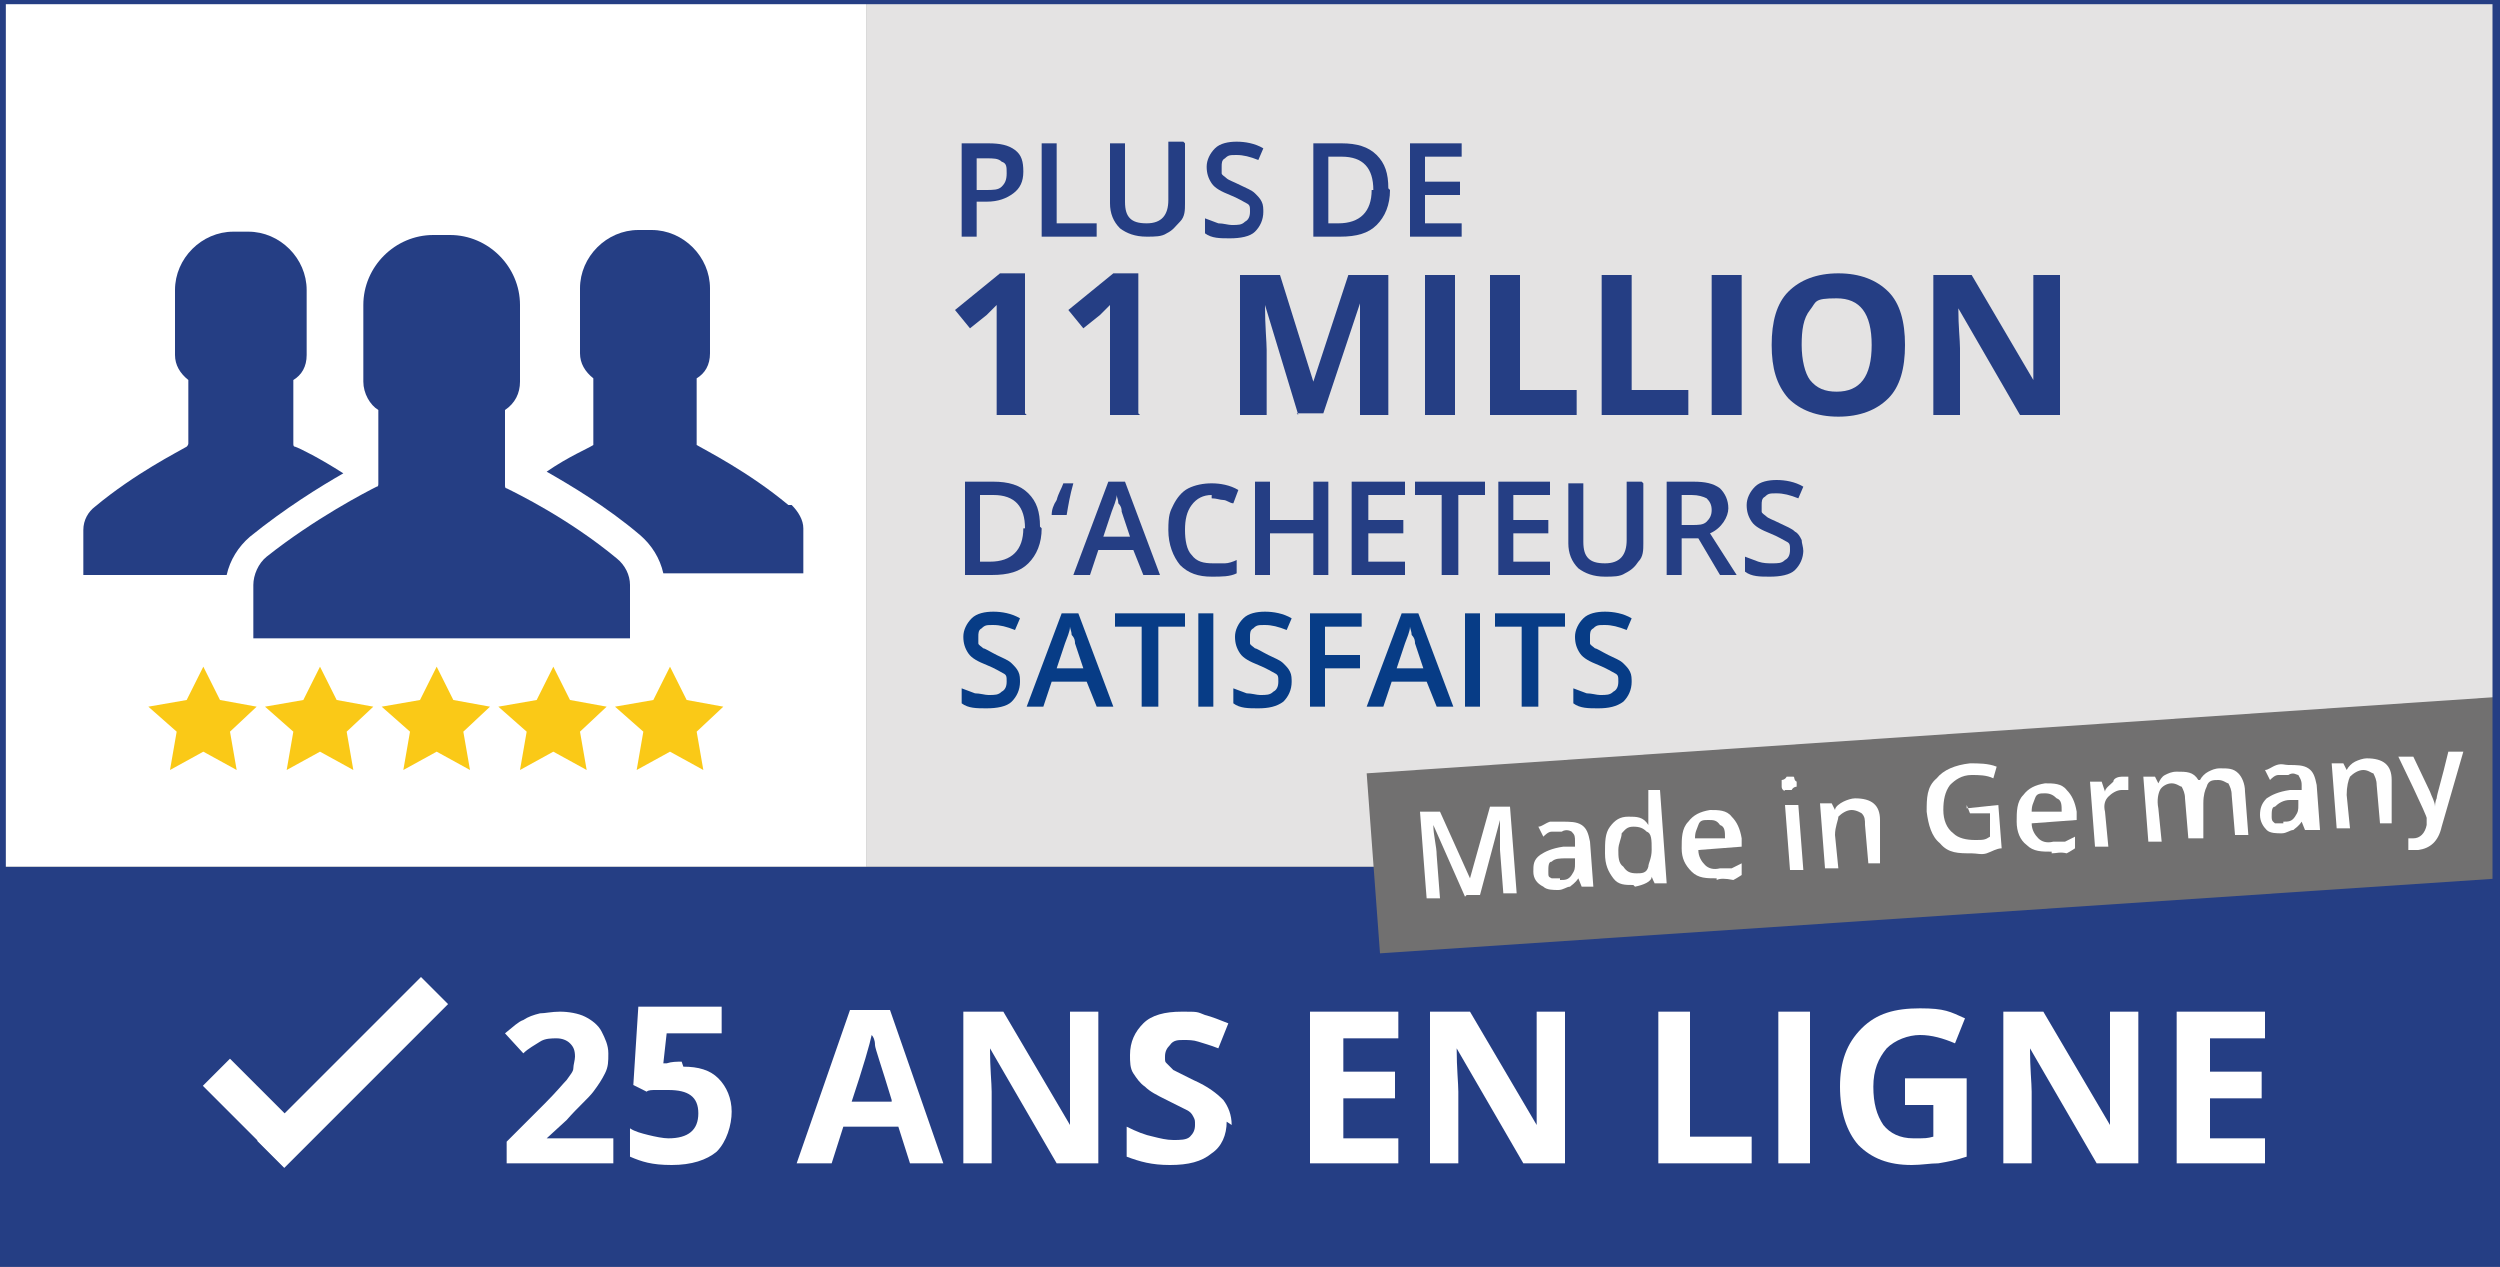 <?xml version="1.0" encoding="UTF-8"?><svg id="Ebene_1" xmlns="http://www.w3.org/2000/svg" viewBox="0 0 150 76"><rect x="0" y="0" width="150" height="76" fill="#808080" stroke="none"/><rect y="52" width="150" height="24" style="fill:#253e84; stroke-width:0px;"/><rect width="52" height="52" style="fill:#fff; stroke-width:0px;"/><rect x="52" width="98" height="52" style="fill:#e4e3e3; stroke-width:0px;"/><polygon points="150 52.7 82.8 57.2 82 46.4 150.1 41.8 150 52.7" style="fill:#717070; stroke-width:0px;"/><path d="M37,33.5c-2.9-2.4-6-3.9-6.6-4.2-.1,0-.1-.1-.1-.2v-4.5c.6-.4.9-1,.9-1.7v-4.6c0-2.3-1.9-4.2-4.2-4.2h-1c-2.3,0-4.2,1.9-4.2,4.2v4.6c0,.7.4,1.4.9,1.7v4.4c0,.1,0,.2-.1.2-.6.3-3.7,1.9-6.6,4.2-.5.4-.8,1.1-.8,1.7v3.2h22.6v-3.2c0-.6-.3-1.2-.8-1.6Z" style="fill:#253e84; stroke-width:0px;"/><path d="M47.3,30.3c-2.4-2-5-3.3-5.5-3.6,0,0,0-.1,0-.2v-3.8c.5-.3.8-.8.8-1.5v-3.9c0-1.9-1.6-3.5-3.5-3.5h-.8c-1.9,0-3.5,1.6-3.5,3.5v3.9c0,.6.3,1.1.8,1.5v3.8q0,.1,0,.2c-.3.2-1.5.7-2.8,1.6,1.4.8,3.6,2.1,5.6,3.8.7.6,1.2,1.4,1.4,2.3h8.4v-2.7c0-.5-.3-1-.7-1.4Z" style="fill:#253e84; stroke-width:0px;"/><path d="M17.7,26.8c-.1,0-.1-.1-.1-.2v-3.8c.5-.3.8-.8.8-1.5v-3.9c0-1.9-1.6-3.5-3.5-3.5h-.9c-1.9,0-3.5,1.6-3.5,3.5v3.9c0,.6.3,1.1.8,1.5v3.8q0,.1-.1.2c-.5.3-3.1,1.6-5.5,3.6-.4.3-.7.8-.7,1.4v2.7h8.6c.2-.9.7-1.7,1.4-2.3,2.1-1.7,4.2-3,5.6-3.8-1.4-.9-2.6-1.5-2.9-1.6Z" style="fill:#253e84; stroke-width:0px;"/><polygon points="12.2 40 13.2 42 15.4 42.4 13.8 43.9 14.2 46.2 12.2 45.1 10.2 46.2 10.6 43.9 8.9 42.4 11.2 42 12.2 40" style="fill:#fac917; stroke-width:0px;"/><polygon points="19.2 40 20.2 42 22.4 42.4 20.8 43.9 21.2 46.2 19.2 45.1 17.2 46.2 17.6 43.9 15.9 42.4 18.2 42 19.2 40" style="fill:#fac917; stroke-width:0px;"/><polygon points="26.2 40 27.2 42 29.4 42.4 27.8 43.9 28.2 46.2 26.2 45.1 24.2 46.2 24.6 43.9 22.9 42.4 25.2 42 26.2 40" style="fill:#fac917; stroke-width:0px;"/><polygon points="33.2 40 34.2 42 36.4 42.4 34.8 43.9 35.2 46.2 33.2 45.1 31.2 46.2 31.6 43.9 29.9 42.4 32.2 42 33.2 40" style="fill:#fac917; stroke-width:0px;"/><polygon points="40.2 40 41.2 42 43.4 42.4 41.8 43.9 42.2 46.2 40.2 45.1 38.2 46.2 38.6 43.9 36.9 42.4 39.2 42 40.2 40" style="fill:#fac917; stroke-width:0px;"/><path d="M87.9,53.8l-1.9-4.3h0c0,.6.2,1.3.2,1.8l.2,2.6h-.8c0,.1-.4-5.2-.4-5.2h1.2c0,0,1.8,4,1.8,4h0l1.2-4.3h1.2c0,0,.4,5.2.4,5.2h-.8c0,0-.2-2.6-.2-2.6,0-.3,0-.6,0-1s0-.7,0-.8h0l-1.2,4.5h-.8Z" style="fill:#fff; stroke-width:0px;"/><path d="M94.9,53.2l-.2-.5h0c-.2.3-.4.4-.5.5-.2,0-.4.2-.7.2s-.7,0-.9-.2c-.4-.2-.6-.5-.6-.9s0-.7.4-1c.3-.2.7-.4,1.4-.5h.7v-.3c0-.3,0-.4-.2-.6,0,0-.3-.2-.6,0-.2,0-.4,0-.6,0-.2,0-.4.2-.5.3l-.3-.6c.2,0,.4-.2.7-.3.3,0,.5,0,.7,0,.5,0,.9,0,1.2.2.3.2.4.5.5,1l.2,2.7h-.7ZM93.6,52.8c.3,0,.5,0,.7-.3s.2-.4.2-.7v-.3h-.5c-.4,0-.7,0-.9.2-.2,0-.2.3-.2.6s0,.3.2.4c0,0,.2,0,.5,0Z" style="fill:#fff; stroke-width:0px;"/><path d="M98,53.1c-.5,0-.9,0-1.2-.4s-.5-.8-.5-1.5c0-.7,0-1.2.3-1.6.3-.4.6-.6,1.1-.6s.9,0,1.2.5h0c0-.3,0-.5,0-.7v-1.4c0,0,.7,0,.7,0l.4,5.6h-.7c0,.1-.2-.4-.2-.4h0c0,.3-.5.5-1,.6ZM98.2,52.4c.3,0,.6,0,.7-.4,0-.2.2-.5.2-1h0c0-.6,0-1-.3-1.1-.2-.2-.4-.3-.8-.3s-.5.2-.7.4c0,.3-.2.6-.2,1s0,.8.3,1c.2.3.4.4.8.4Z" style="fill:#fff; stroke-width:0px;"/><path d="M103,52.7c-.6,0-1.1,0-1.5-.4s-.6-.8-.6-1.4c0-.6,0-1.2.4-1.6.3-.4.7-.6,1.3-.7.5,0,1,0,1.3.4.3.3.5.7.6,1.3v.5l-2.6.2c0,.4.2.7.4.9.2.2.5.3.9.2.2,0,.5,0,.7,0l.6-.3v.7c0,0-.3.2-.5.3-.5-.1-.8-.1-1,0ZM102.5,49.2c-.3,0-.5,0-.6.3s-.2.4-.2.8h1.8c0-.4,0-.7-.3-.8-.2-.3-.4-.3-.7-.3Z" style="fill:#fff; stroke-width:0px;"/><path d="M106.9,47.2c0-.2,0-.3,0-.4,0,0,.2,0,.3-.2,0,0,.3,0,.4,0s0,.2.2.3c0,0,0,.3,0,.3,0,0-.2,0-.3.2-.2,0-.3,0-.4,0,0,.1-.2,0-.2-.2ZM108.2,52.2h-.8c0,0-.3-3.9-.3-3.9h.8c0,0,.3,3.9.3,3.9Z" style="fill:#fff; stroke-width:0px;"/><path d="M112.9,51.8h-.8c0,0-.2-2.3-.2-2.3,0-.3,0-.5-.2-.7,0,0-.3-.2-.6-.2s-.6.2-.8.4c0,.2-.2.6-.2,1.1l.2,2h-.8c0,0-.3-3.9-.3-3.9h.7c0,0,.2.4.2.4h0c0-.2.3-.4.5-.5s.5-.2.7-.2c1,0,1.5.4,1.5,1.3v2.6Z" style="fill:#fff; stroke-width:0px;"/><path d="M118,48.5l1.9-.2.2,2.6c-.3,0-.6.2-.9.3s-.6,0-.9,0c-.8,0-1.4,0-1.9-.6-.5-.4-.7-1.1-.8-1.9,0-.8,0-1.5.6-2,.4-.5,1.1-.8,2-.9.5,0,1.1,0,1.6.2l-.2.7c-.4-.2-.9-.2-1.3-.2-.6,0-1,.3-1.3.6-.3.4-.4.9-.4,1.5,0,.6.2,1.1.6,1.4.3.3.8.4,1.3.4s.6,0,.9-.2v-1.4c0,0-1.2,0-1.2,0l-.2-.5Z" style="fill:#fff; stroke-width:0px;"/><path d="M123.1,51.1c-.6,0-1.1,0-1.5-.4-.4-.3-.6-.8-.6-1.4,0-.6,0-1.2.4-1.6.3-.4.7-.6,1.3-.7.5,0,1,0,1.3.4.3.3.5.7.6,1.3v.5l-2.7.2c0,.4.2.7.4.9s.5.3.9.2c.2,0,.5,0,.7,0l.6-.3v.7c0,0-.3.2-.5.3-.4-.1-.6,0-.9,0ZM122.7,47.6c-.3,0-.5,0-.6.3s-.2.4-.2.8h1.8c0-.4,0-.7-.3-.8-.2-.2-.4-.3-.7-.3Z" style="fill:#fff; stroke-width:0px;"/><path d="M127.3,46.6h.4v.8h-.4c-.3,0-.6.2-.8.4s-.3.5-.2.9l.2,2.1h-.8c0,0-.3-3.9-.3-3.9h.7c0,0,.2.6.2.6h0c0-.2.3-.4.5-.6,0-.2.3-.3.5-.3Z" style="fill:#fff; stroke-width:0px;"/><path d="M132.1,50.3h-.8c0,0-.2-2.4-.2-2.4,0-.3-.1-.5-.2-.7-.1,0-.3-.2-.6-.2s-.6.2-.7.4c-.1.2-.2.6-.1,1.1l.2,2h-.8c0,0-.3-3.9-.3-3.9h.7c0,0,.2.4.2.4h0c.1-.2.2-.4.4-.5s.4-.2.7-.2c.6,0,1,0,1.3.5h.1c.1-.2.3-.4.5-.5s.4-.2.7-.2c.5,0,.8,0,1.1.3.2.2.4.6.4,1.1l.2,2.6h-.8c0,0-.2-2.4-.2-2.4,0-.3-.1-.5-.2-.7-.1,0-.3-.2-.6-.2s-.6,0-.7.4c-.1.2-.2.5-.2,1v2.1Z" style="fill:#fff; stroke-width:0px;"/><path d="M138.3,49.8l-.2-.5h0c-.2.3-.4.4-.5.5-.2,0-.4.2-.7.2s-.7,0-.9-.2c-.2-.2-.4-.5-.4-.9s.1-.7.4-1c.3-.2.7-.4,1.4-.5h.7v-.3c0-.3-.1-.4-.2-.6-.1,0-.3-.2-.6,0-.2,0-.4,0-.6,0s-.4.2-.5.3l-.3-.6c.2,0,.4-.2.7-.3s.5,0,.7,0c.5,0,.9,0,1.2.2s.4.5.5,1l.2,2.7h-.9ZM137,49.3c.3,0,.5,0,.7-.3s.2-.4.2-.7v-.3h-.5c-.4,0-.7.2-.9.4-.2,0-.2.3-.2.6s.1.3.2.4c.1,0,.3,0,.5,0Z" style="fill:#fff; stroke-width:0px;"/><path d="M143.6,49.4h-.8c0,0-.2-2.3-.2-2.3,0-.3-.1-.5-.2-.7-.1,0-.3-.2-.6-.2s-.6.2-.8.4c-.1.2-.2.6-.2,1.1l.2,2h-.8c0,0-.3-3.9-.3-3.9h.7c0,0,.2.4.2.4h0c.1-.2.3-.4.5-.5s.5-.2.7-.2c1,0,1.5.4,1.5,1.3v2.6Z" style="fill:#fff; stroke-width:0px;"/><path d="M143.9,45.4h.9c0,0,1,2.1,1,2.1.1.3.3.6.3.9h0c0,0,0-.3.1-.5,0-.2.3-1.1.7-2.8h.9c0,0-1.3,4.5-1.3,4.5-.2.9-.7,1.3-1.4,1.4h-.6v-.7h.3c.4,0,.7-.3.8-.8v-.4c.1,0-1.7-3.7-1.7-3.7Z" style="fill:#fff; stroke-width:0px;"/><rect x="14.2" y="63.2" width="13.9" height="2.3" transform="translate(-39.3 33.8) rotate(-45)" style="fill:#fff; stroke-width:0px;"/><rect x="14.3" y="63.3" width="2.3" height="6.9" transform="translate(-42.7 30.5) rotate(-45)" style="fill:#fff; stroke-width:0px;"/><rect x=".1" width="149.7" height="76" style="fill:none; stroke:#253e84; stroke-miterlimit:10; stroke-width:.5px;"/><g style="isolation:isolate;"><path d="M61.6,24.9h-1.8v-5.7s0-.9,0-.9c-.3.3-.5.5-.6.6l-1,.8-.9-1.1,2.7-2.2h1.5v8.4Z" style="fill:#253e84; stroke-width:0px;"/><path d="M68.4,24.9h-1.8v-5.7s0-.9,0-.9c-.3.3-.5.5-.6.6l-1,.8-.9-1.1,2.7-2.2h1.5v8.4Z" style="fill:#253e84; stroke-width:0px;"/><path d="M77.9,24.9l-2-6.6h0c0,1.3.1,2.2.1,2.7v3.9h-1.6v-8.4h2.4l2,6.4h0l2.1-6.4h2.4v8.4h-1.7v-4c0-.2,0-.4,0-.7,0-.2,0-.9,0-2h0l-2.2,6.6h-1.6Z" style="fill:#253e84; stroke-width:0px;"/><path d="M85.5,24.9v-8.4h1.8v8.4h-1.8Z" style="fill:#253e84; stroke-width:0px;"/><path d="M89.4,24.9v-8.4h1.8v6.9h3.4v1.5h-5.2Z" style="fill:#253e84; stroke-width:0px;"/><path d="M96.1,24.9v-8.4h1.8v6.9h3.4v1.5h-5.2Z" style="fill:#253e84; stroke-width:0px;"/><path d="M102.7,24.9v-8.4h1.8v8.4h-1.8Z" style="fill:#253e84; stroke-width:0px;"/><path d="M114.3,20.7c0,1.4-.3,2.5-1,3.2-.7.7-1.7,1.1-3,1.1s-2.3-.4-3-1.1c-.7-.8-1-1.8-1-3.2s.3-2.5,1-3.2,1.7-1.1,3-1.1,2.3.4,3,1.1,1,1.8,1,3.2ZM108.1,20.7c0,.9.2,1.7.5,2.1.4.5.9.7,1.6.7,1.4,0,2.1-.9,2.1-2.8s-.7-2.8-2.1-2.8-1.2.2-1.6.7c-.4.5-.5,1.2-.5,2.1Z" style="fill:#253e84; stroke-width:0px;"/><path d="M123.5,24.9h-2.3l-3.7-6.4h0c0,1.1.1,1.9.1,2.4v4h-1.6v-8.4h2.3l3.7,6.3h0c0-1.1,0-1.9,0-2.3v-4h1.6v8.4Z" style="fill:#253e84; stroke-width:0px;"/></g><g style="isolation:isolate;"><path d="M61.4,10.3c0,.6-.2,1-.6,1.3s-.9.5-1.6.5h-.6v2.1h-.9v-5.6h1.6c.7,0,1.2.1,1.6.4s.5.7.5,1.3ZM58.6,11.4h.5c.5,0,.8,0,1-.2.2-.2.3-.4.3-.8s0-.6-.3-.7c-.2-.2-.5-.2-.9-.2h-.6v2Z" style="fill:#253e84; stroke-width:0px;"/><path d="M62.5,14.2v-5.6h.9v4.8h2.4v.8h-3.3Z" style="fill:#253e84; stroke-width:0px;"/><path d="M71.1,8.6v3.6c0,.4,0,.8-.3,1.1s-.4.5-.8.7c-.3.2-.7.2-1.2.2-.7,0-1.2-.2-1.6-.5-.4-.4-.6-.9-.6-1.5v-3.6h.9v3.5c0,.5.1.8.3,1s.5.3,1,.3c.9,0,1.3-.5,1.3-1.4v-3.5h.9Z" style="fill:#253e84; stroke-width:0px;"/><path d="M75.8,12.7c0,.5-.2.9-.5,1.2s-.9.4-1.5.4-1.1,0-1.5-.3v-.9c.3.1.5.2.8.3.3,0,.6.1.8.1.4,0,.6,0,.8-.2.2-.1.3-.3.3-.6s0-.4-.2-.5c-.2-.1-.5-.3-1-.5-.5-.2-.9-.4-1.1-.7-.2-.3-.3-.6-.3-1s.2-.8.5-1.1.8-.4,1.3-.4,1.1.1,1.6.4l-.3.7c-.5-.2-.9-.3-1.3-.3s-.5,0-.7.2c-.2.1-.2.3-.2.5s0,.3,0,.4c0,.1.2.2.3.3s.4.2.8.4c.4.2.7.3.9.5s.3.3.4.5.1.4.1.7Z" style="fill:#253e84; stroke-width:0px;"/><path d="M83.4,11.4c0,.9-.3,1.6-.8,2.1-.5.5-1.2.7-2.2.7h-1.6v-5.6h1.7c.9,0,1.6.2,2.1.7.5.5.7,1.1.7,2ZM82.4,11.4c0-1.3-.6-2-1.9-2h-.8v4h.6c1.3,0,2-.7,2-2Z" style="fill:#253e84; stroke-width:0px;"/><path d="M87.7,14.2h-3.1v-5.6h3.1v.8h-2.2v1.5h2.1v.8h-2.1v1.7h2.2v.8Z" style="fill:#253e84; stroke-width:0px;"/></g><g style="isolation:isolate;"><path d="M62.5,31.7c0,.9-.3,1.6-.8,2.1s-1.2.7-2.2.7h-1.6v-5.6h1.7c.9,0,1.6.2,2.1.7.5.5.7,1.1.7,2ZM61.5,31.7c0-1.3-.6-2-1.9-2h-.8v4h.6c1.3,0,2-.7,2-2Z" style="fill:#253e84; stroke-width:0px;"/><path d="M63.1,30.9h0c0-.3.1-.6.3-.9.1-.4.3-.7.4-1h.6c-.2.7-.3,1.3-.4,1.9h-.9Z" style="fill:#253e84; stroke-width:0px;"/><path d="M68.6,34.5l-.6-1.5h-2.1l-.5,1.5h-1l2.1-5.6h1l2.1,5.6h-1ZM67.8,32.2l-.5-1.5c0-.1,0-.3-.2-.5,0-.2-.1-.4-.1-.5,0,.3-.2.7-.3,1l-.5,1.5h1.6Z" style="fill:#253e84; stroke-width:0px;"/><path d="M72.7,29.7c-.5,0-.9.2-1.2.6-.3.4-.4.9-.4,1.5s.1,1.2.4,1.5c.3.4.7.5,1.3.5s.5,0,.7,0,.5-.1.7-.2v.8c-.4.2-.9.2-1.5.2-.8,0-1.4-.2-1.9-.7-.4-.5-.7-1.2-.7-2.1s.1-1.1.3-1.5.5-.8.9-1c.4-.2.9-.3,1.4-.3s1.1.1,1.6.4l-.3.8c-.2,0-.4-.2-.6-.2s-.4-.1-.7-.1Z" style="fill:#253e84; stroke-width:0px;"/><path d="M79.7,34.5h-.9v-2.5h-2.6v2.5h-.9v-5.6h.9v2.3h2.6v-2.3h.9v5.6Z" style="fill:#253e84; stroke-width:0px;"/><path d="M84.3,34.5h-3.2v-5.6h3.2v.8h-2.2v1.5h2.1v.8h-2.1v1.7h2.2v.8Z" style="fill:#253e84; stroke-width:0px;"/><path d="M87.4,34.5h-.9v-4.8h-1.6v-.8h4.2v.8h-1.6v4.8Z" style="fill:#253e84; stroke-width:0px;"/><path d="M93,34.5h-3.1v-5.6h3.1v.8h-2.2v1.5h2.1v.8h-2.1v1.7h2.2v.8Z" style="fill:#253e84; stroke-width:0px;"/><path d="M98.6,29v3.6c0,.4,0,.8-.3,1.1-.2.3-.4.5-.8.7-.3.2-.7.2-1.2.2-.7,0-1.2-.2-1.6-.5-.4-.4-.6-.9-.6-1.5v-3.6h.9v3.5c0,.5.1.8.3,1s.5.3,1,.3c.9,0,1.3-.5,1.3-1.4v-3.5h.9Z" style="fill:#253e84; stroke-width:0px;"/><path d="M100.9,32.3v2.2h-.9v-5.6h1.6c.7,0,1.2.1,1.6.4.3.3.5.7.5,1.2s-.4,1.2-1.1,1.5l1.6,2.5h-1l-1.3-2.2h-.9ZM100.9,31.5h.6c.4,0,.7,0,.9-.2.2-.2.3-.4.3-.7s-.1-.5-.3-.7c-.2-.1-.5-.2-.9-.2h-.6v1.8Z" style="fill:#253e84; stroke-width:0px;"/><path d="M108.2,33c0,.5-.2.9-.5,1.2s-.9.4-1.5.4-1.1,0-1.5-.3v-.9c.3.1.5.2.8.3s.6.1.8.1c.4,0,.6,0,.8-.2.2-.1.3-.3.3-.6s0-.4-.2-.5c-.2-.1-.5-.3-1-.5-.5-.2-.9-.4-1.1-.7-.2-.3-.3-.6-.3-1s.2-.8.5-1.1.8-.4,1.3-.4,1.1.1,1.6.4l-.3.7c-.5-.2-.9-.3-1.3-.3s-.5,0-.7.2c-.2.1-.2.3-.2.5s0,.3,0,.4c0,.1.2.2.3.3s.4.2.8.4c.4.2.7.3.9.5.2.1.3.3.4.5,0,.2.1.4.1.7Z" style="fill:#253e84; stroke-width:0px;"/></g><g style="isolation:isolate;"><path d="M36.8,69.8h-6.4v-1.3l2.3-2.3c.7-.7,1.1-1.2,1.3-1.4.2-.3.4-.5.4-.7,0-.2.1-.5.1-.7,0-.4-.1-.6-.3-.8-.2-.2-.5-.3-.8-.3s-.7,0-1,.2c-.3.2-.7.4-1,.7l-1.1-1.2c.5-.4.8-.7,1.1-.8.3-.2.6-.3,1-.4.3,0,.7-.1,1.2-.1s1.1.1,1.5.3.8.5,1,.9.4.8.4,1.3,0,.8-.2,1.2-.4.7-.7,1.1c-.3.4-.9.9-1.6,1.7l-1.2,1.1h0c0,0,4,0,4,0v1.6Z" style="fill:#fff; stroke-width:0px;"/><path d="M41,64c.9,0,1.6.2,2.1.7s.8,1.2.8,2-.3,1.8-.9,2.4c-.6.5-1.5.8-2.7.8s-1.8-.2-2.5-.5v-1.7c.3.2.7.3,1.1.4s.9.2,1.2.2c1.2,0,1.8-.5,1.8-1.5s-.6-1.4-1.8-1.4-.5,0-.7,0c-.3,0-.5,0-.6.1l-.8-.4.3-4.7h5v1.6h-3.3l-.2,1.8h.2c.3-.1.6-.1.9-.1Z" style="fill:#fff; stroke-width:0px;"/><path d="M54.6,69.8l-.7-2.2h-3.3l-.7,2.2h-2.1l3.2-9.2h2.4l3.2,9.2h-2.1ZM53.5,66c-.6-2-1-3.1-1-3.3,0-.3-.1-.5-.2-.6-.1.5-.5,1.9-1.2,4h2.4Z" style="fill:#fff; stroke-width:0px;"/><path d="M65.9,69.8h-2.5l-4-6.9h0c0,1.2.1,2.1.1,2.6v4.3h-1.7v-9.1h2.4l4,6.8h0c0-1.2,0-2,0-2.5v-4.3h1.7v9.1Z" style="fill:#fff; stroke-width:0px;"/><path d="M73.6,67.3c0,.8-.3,1.5-.9,1.9-.6.5-1.4.7-2.5.7s-1.8-.2-2.6-.5v-1.8c.6.3,1.1.5,1.6.6.4.1.8.2,1.2.2s.8,0,1-.2.3-.4.3-.7,0-.3-.1-.5-.2-.3-.4-.4c-.2-.1-.6-.3-1.2-.6-.6-.3-1-.5-1.3-.8-.3-.2-.5-.5-.7-.8-.2-.3-.2-.7-.2-1.1,0-.8.3-1.4.8-1.9.5-.5,1.3-.7,2.3-.7s.9,0,1.4.2c.4.1.9.3,1.4.5l-.6,1.5c-.5-.2-.9-.3-1.2-.4s-.6-.1-.9-.1-.6,0-.8.3c-.2.2-.3.4-.3.7s0,.3.1.4.2.2.4.4c.2.1.6.3,1.2.6.9.4,1.4.8,1.8,1.2.3.4.5.9.5,1.5Z" style="fill:#fff; stroke-width:0px;"/><path d="M83.9,69.8h-5.3v-9.1h5.3v1.6h-3.3v2h3.1v1.6h-3.1v2.4h3.3v1.6Z" style="fill:#fff; stroke-width:0px;"/><path d="M93.9,69.8h-2.5l-4-6.9h0c0,1.2.1,2.1.1,2.6v4.3h-1.7v-9.1h2.4l4,6.8h0c0-1.2,0-2,0-2.5v-4.3h1.7v9.1Z" style="fill:#fff; stroke-width:0px;"/><path d="M99.5,69.8v-9.1h1.9v7.5h3.7v1.6h-5.6Z" style="fill:#fff; stroke-width:0px;"/><path d="M106.7,69.8v-9.1h1.9v9.1h-1.9Z" style="fill:#fff; stroke-width:0px;"/><path d="M114.4,64.7h3.6v4.7c-.6.2-1.1.3-1.7.4-.5,0-1,.1-1.6.1-1.4,0-2.4-.4-3.2-1.2-.7-.8-1.1-2-1.1-3.5s.4-2.6,1.3-3.5,2-1.2,3.5-1.2,1.8.2,2.7.6l-.6,1.5c-.7-.3-1.4-.5-2.1-.5s-1.5.3-2,.8c-.5.6-.8,1.3-.8,2.3s.2,1.7.6,2.3c.4.5,1,.8,1.8.8s.8,0,1.2-.1v-1.9h-1.7v-1.6Z" style="fill:#fff; stroke-width:0px;"/><path d="M128.3,69.8h-2.5l-4-6.9h0c0,1.2.1,2.1.1,2.6v4.3h-1.7v-9.1h2.4l4,6.8h0c0-1.2,0-2,0-2.5v-4.3h1.7v9.1Z" style="fill:#fff; stroke-width:0px;"/><path d="M135.9,69.8h-5.3v-9.1h5.3v1.6h-3.3v2h3.1v1.6h-3.1v2.4h3.3v1.6Z" style="fill:#fff; stroke-width:0px;"/></g><g style="isolation:isolate;"><path d="M61.2,40.9c0,.5-.2.9-.5,1.2s-.9.4-1.5.4-1.1,0-1.5-.3v-.9c.3.1.5.2.8.3.3,0,.6.1.8.1.4,0,.6,0,.8-.2.2-.1.3-.3.3-.6s0-.4-.2-.5c-.2-.1-.5-.3-1-.5-.5-.2-.9-.4-1.1-.7-.2-.3-.3-.6-.3-1s.2-.8.5-1.1.8-.4,1.3-.4,1.1.1,1.6.4l-.3.7c-.5-.2-.9-.3-1.3-.3s-.5,0-.7.2c-.2.1-.2.3-.2.5s0,.3,0,.4c0,.1.2.2.3.3.1,0,.4.2.8.4.4.2.7.3.9.5s.3.3.4.5.1.4.1.7Z" style="fill:#073c86; stroke-width:0px;"/><path d="M65.8,42.4l-.6-1.5h-2.1l-.5,1.5h-1l2.1-5.6h1l2.1,5.6h-1ZM65,40.1l-.5-1.5c0-.1,0-.3-.2-.5,0-.2-.1-.4-.1-.5,0,.3-.2.7-.3,1l-.5,1.5h1.6Z" style="fill:#073c86; stroke-width:0px;"/><path d="M69.4,42.4h-.9v-4.8h-1.6v-.8h4.2v.8h-1.6v4.8Z" style="fill:#073c86; stroke-width:0px;"/><path d="M71.9,42.4v-5.6h.9v5.6h-.9Z" style="fill:#073c86; stroke-width:0px;"/><path d="M77.5,40.9c0,.5-.2.9-.5,1.2-.4.3-.9.4-1.5.4s-1.1,0-1.5-.3v-.9c.3.1.5.2.8.3.3,0,.6.1.8.1.4,0,.6,0,.8-.2.2-.1.3-.3.3-.6s0-.4-.2-.5-.5-.3-1-.5c-.5-.2-.9-.4-1.1-.7-.2-.3-.3-.6-.3-1s.2-.8.5-1.1.8-.4,1.3-.4,1.1.1,1.6.4l-.3.7c-.5-.2-.9-.3-1.3-.3s-.5,0-.7.2c-.2.1-.2.3-.2.5s0,.3,0,.4c0,.1.2.2.3.3.1,0,.4.2.8.4.4.2.7.3.9.5s.3.3.4.5.1.4.1.7Z" style="fill:#073c86; stroke-width:0px;"/><path d="M79.5,42.4h-.9v-5.6h3.1v.8h-2.2v1.7h2.1v.8h-2.1v2.3Z" style="fill:#073c86; stroke-width:0px;"/><path d="M86.2,42.4l-.6-1.5h-2.1l-.5,1.5h-1l2.1-5.6h1l2.1,5.6h-1ZM85.4,40.1l-.5-1.5c0-.1,0-.3-.2-.5,0-.2-.1-.4-.1-.5,0,.3-.2.7-.3,1l-.5,1.5h1.6Z" style="fill:#073c86; stroke-width:0px;"/><path d="M87.9,42.4v-5.6h.9v5.6h-.9Z" style="fill:#073c86; stroke-width:0px;"/><path d="M92.2,42.4h-.9v-4.8h-1.6v-.8h4.2v.8h-1.6v4.8Z" style="fill:#073c86; stroke-width:0px;"/><path d="M97.9,40.9c0,.5-.2.9-.5,1.2-.4.3-.9.4-1.5.4s-1.1,0-1.5-.3v-.9c.3.1.5.2.8.3.3,0,.6.1.8.1.4,0,.6,0,.8-.2.2-.1.3-.3.3-.6s0-.4-.2-.5c-.2-.1-.5-.3-1-.5-.5-.2-.9-.4-1.1-.7-.2-.3-.3-.6-.3-1s.2-.8.5-1.1.8-.4,1.3-.4,1.1.1,1.6.4l-.3.7c-.5-.2-.9-.3-1.3-.3s-.5,0-.7.2c-.2.1-.2.3-.2.5s0,.3,0,.4c0,.1.2.2.3.3.1,0,.4.2.8.4.4.2.7.3.9.5s.3.3.4.5.1.4.1.7Z" style="fill:#073c86; stroke-width:0px;"/></g></svg>